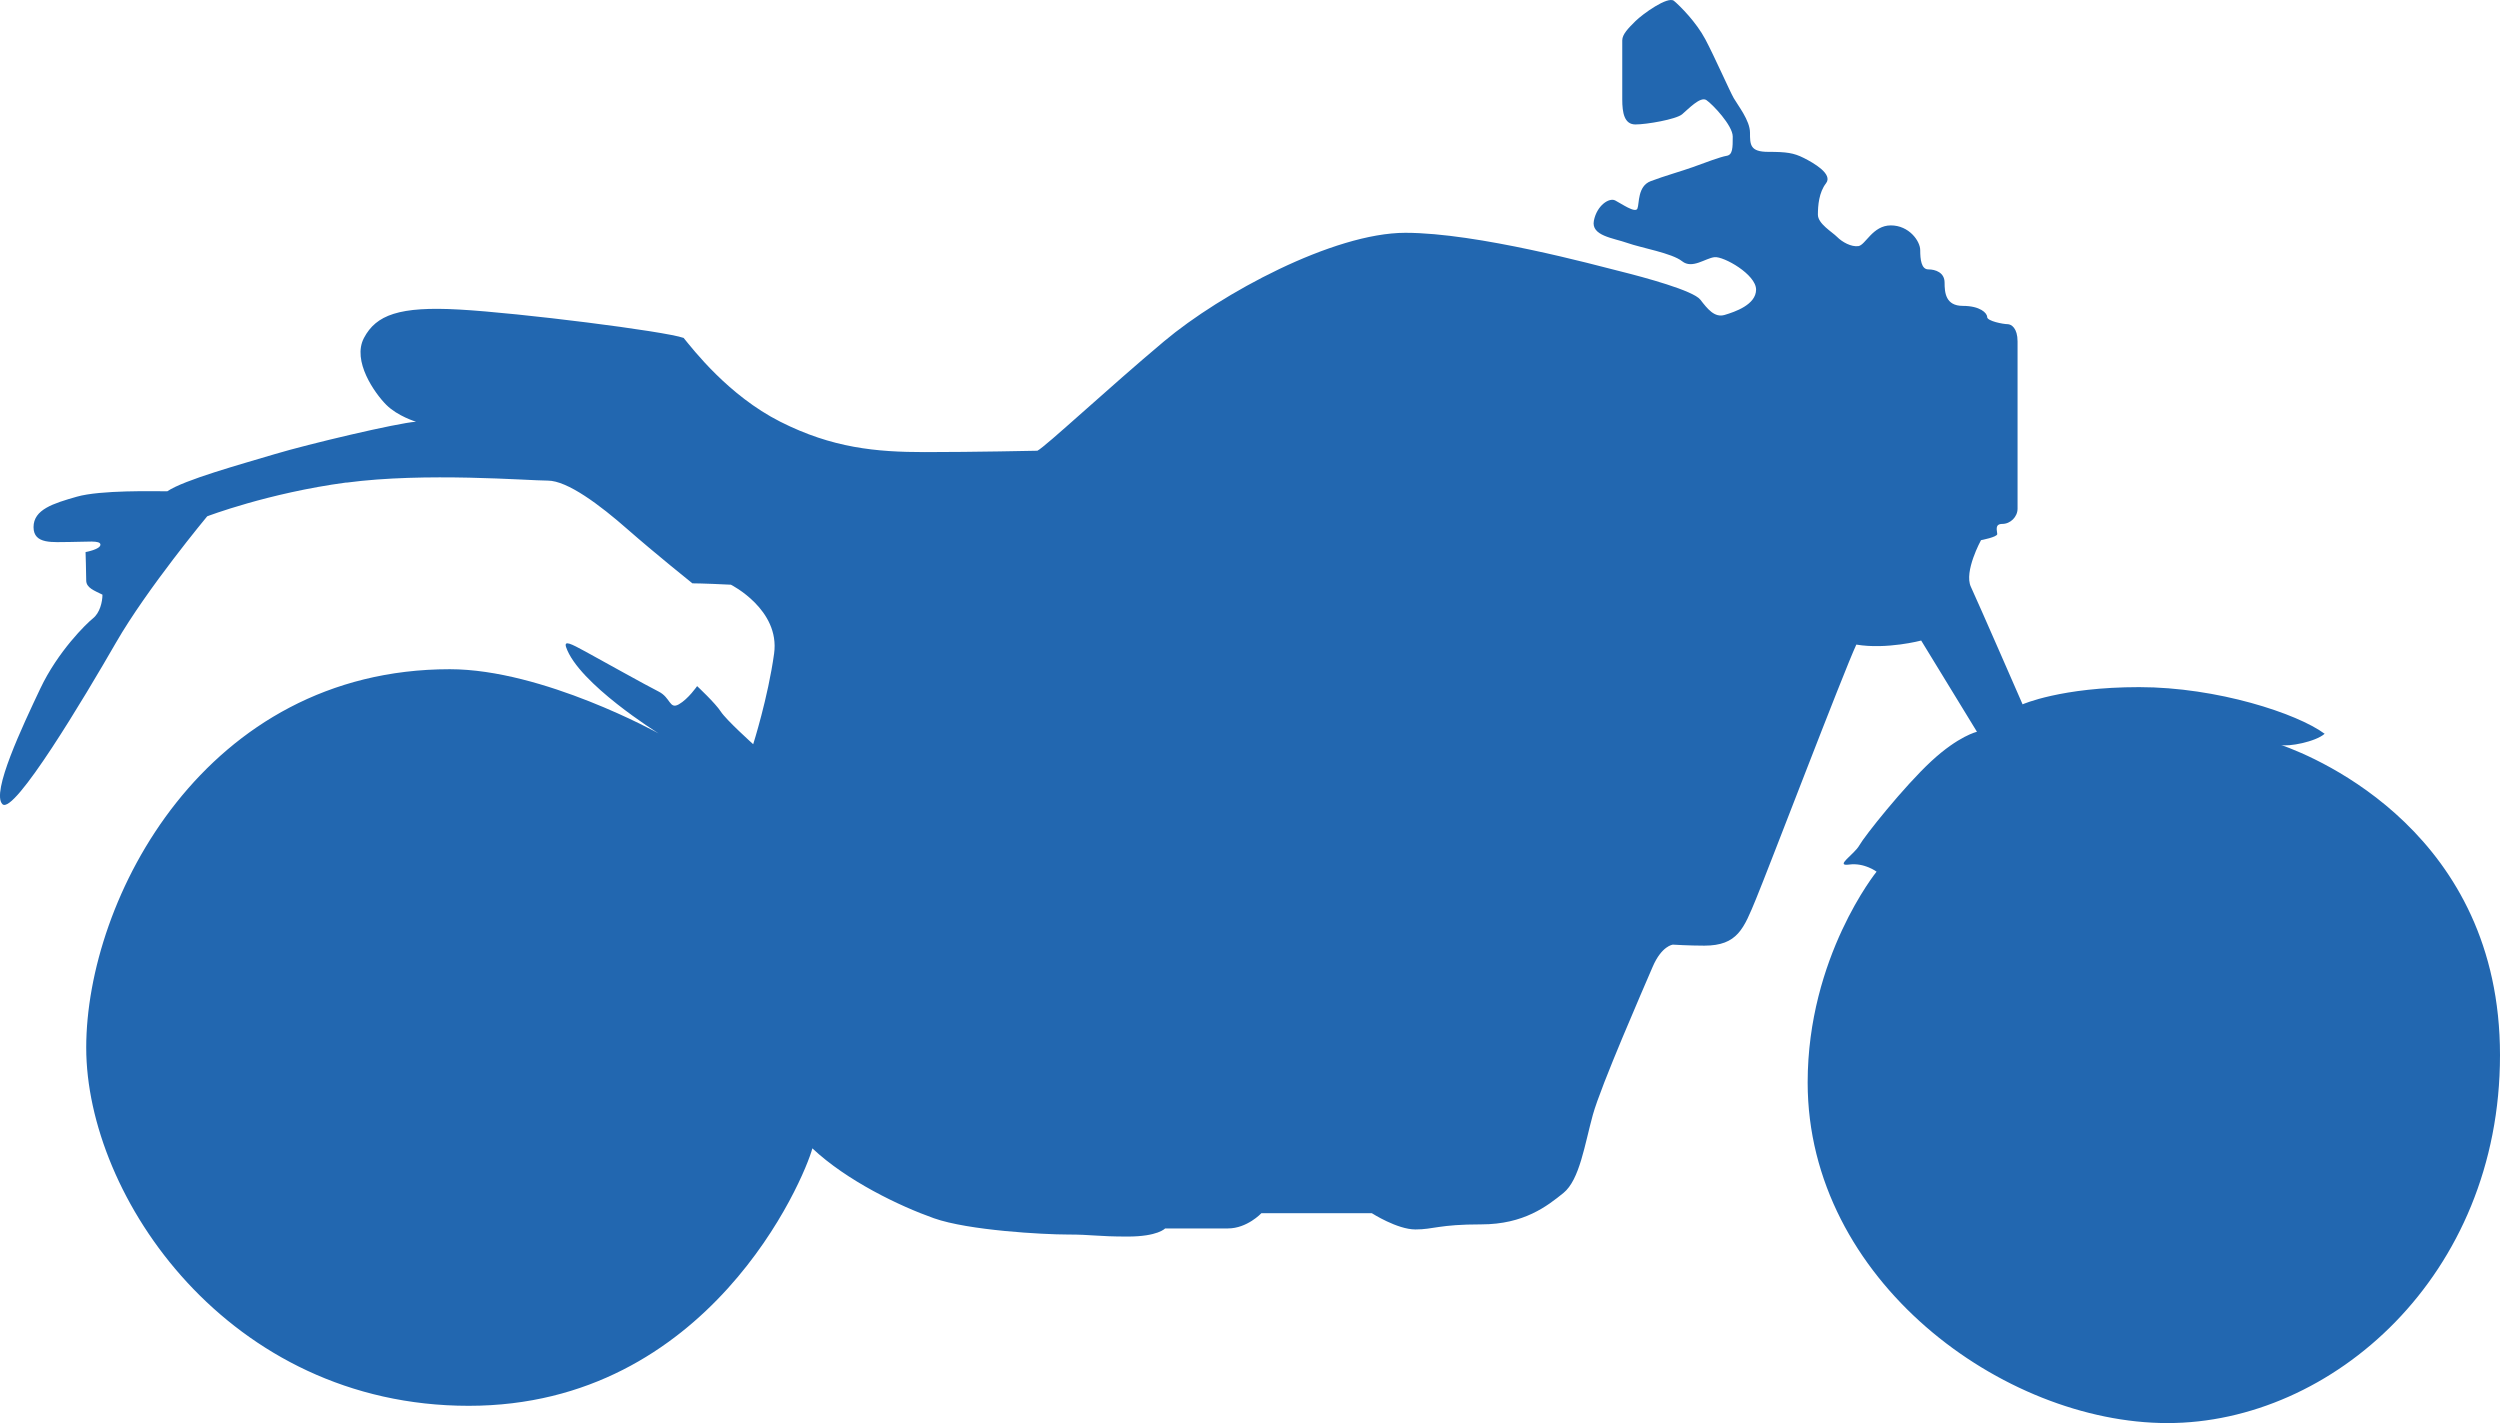 <svg xmlns="http://www.w3.org/2000/svg" id="Capa_2" viewBox="0 0 492.6 280.4"><defs><style>.cls-1{fill:#2267b0;stroke-width:0px;}</style></defs><g id="Layer_1"><path class="cls-1" d="M68.26,95.1c15.47-2.08,35.82-.4,39.68-.4s10.25,4.79,15.71,9.59c5.46,4.79,12.78,10.65,12.78,10.65,0,0,2.13,0,7.59.27,0,0,9.71,4.88,8.51,13.57-1.2,8.69-4.12,17.86-4.12,17.86,0,0-5.33-4.79-6.39-6.44s-4.66-5.01-4.66-5.01c0,0-1.73,2.53-3.6,3.59s-1.6-1.32-3.99-2.52c-2.4-1.2-11.45-6.26-14.38-7.86-2.93-1.6-4.26-2.26-3.86-.93,2.4,7.19,18.24,17.04,18.24,17.04,0,0-22.77-12.65-41.14-12.65-48.2,0-71.64,45.27-71.64,74.57s27.96,70.57,75.37,70.57,66.11-44.74,67.71-50.73c6.79,6.39,17.18,11.38,23.97,13.78s21.57,3.2,26.36,3.2,5.79.4,11.78.4,7.39-1.6,7.39-1.6h12.38c3.79,0,6.59-3,6.59-3h21.77s4.99,3.2,8.59,3.2,4.59-1,12.98-1,12.98-3.6,16.18-6.19c3.2-2.6,4.19-9.59,5.79-15.38,1.6-5.79,9.99-24.97,11.78-29.16s3.99-4.39,3.99-4.39c0,0,3.2.2,6.19.2,6.59,0,7.79-3.4,10.19-9.19,2.4-5.79,17.18-44.54,19.77-50.13,5.99,1,12.78-.8,12.78-.8l10.99,17.98s-3.6.8-8.99,5.79-13.18,14.78-14.18,16.58-4.99,4.19-2,3.79,5.39,1.4,5.39,1.4c0,0-13.58,16.78-13.58,41.54,0,38.95,38.55,67.11,70.91,67.11s65.51-28.96,65.51-72.5-35.75-58.52-43.14-61.12c1.4.4,6.79-.6,8.59-2.2-5.39-3.99-21.17-9.19-36.55-9.19s-22.97,3.39-22.97,3.39c0,0-8.79-20.16-10.19-23.16s2-9.19,2-9.19c0,0,3.2-.6,3.2-1.2s-.6-2,1-2,3-1.4,3-3v-32.96c0-2.6-1.2-3.4-2-3.4s-3.99-.6-3.99-1.4-1.4-2.2-4.79-2.2-3.6-2.6-3.6-4.59-1.8-2.6-3.2-2.6-1.6-2-1.6-3.79-2.2-4.88-5.79-4.88-4.99,3.88-6.39,4.08-3.2-.8-4.19-1.8-3.79-2.6-3.79-4.39.2-4.39,1.6-6.19-2.4-3.99-4.39-4.99-3.4-1.2-6.99-1.2-3.6-1.4-3.6-3.79-2.4-5.39-3.2-6.79c-.8-1.4-3.79-8.19-5.59-11.58-1.8-3.4-4.99-6.59-6.19-7.59s-6.19,2.6-7.59,3.99-2.6,2.6-2.6,3.79v11.63c0,2.65.4,4.94,2.6,4.94s7.99-1,9.19-2,3.6-3.6,4.79-2.8,5.19,4.99,5.19,7.19,0,3.6-1.2,3.79-4.39,1.4-6.59,2.2c-2.2.8-5.79,1.8-8.39,2.8s-2.2,4.39-2.6,5.39-3.2-1-4.39-1.6-3.6,1-4.19,3.99,3.79,3.4,6.59,4.39,8.79,2,10.79,3.6,4.59-.6,6.39-.8c1.8-.2,8.19,3.4,8.19,6.39s-4.19,4.39-6.19,4.99c-2,.6-3.4-1.2-4.79-3-1.4-1.8-10.99-4.39-15.78-5.59s-28.16-7.59-42.34-7.59-36.35,11.98-47.54,21.37c-11.19,9.39-23.37,20.77-24.97,21.57,0,0-12.58.27-22.17.27s-18.24-.8-28.5-5.99c-10.25-5.19-17.18-14.25-19.04-16.51-3.73-1.33-32.36-4.93-44.21-5.59-11.85-.67-16.38,1.07-18.77,5.59-2.4,4.53,2.13,10.92,4.39,13.18s5.86,3.33,5.86,3.33c-3.73.27-21.17,4.39-27.83,6.39-6.66,2-17.84,5.06-21.17,7.32-2.53,0-13.18-.27-17.84,1.07-4.66,1.33-8.52,2.53-8.52,5.99s3.86,2.93,7.19,2.93,5.99-.4,5.99.53-2.93,1.46-2.93,1.46c0,0,.13,4.13.13,5.59s1.6,2,3.2,2.8c0,1.46-.53,3.6-1.86,4.66s-6.92,6.52-10.39,13.85c-3.46,7.32-9.72,20.51-7.46,22.77,2.26,2.26,16.24-21.17,22.37-31.82s17.98-24.9,17.98-24.9c0,0,11.96-4.58,27.43-6.66v.03Z"></path></g></svg>